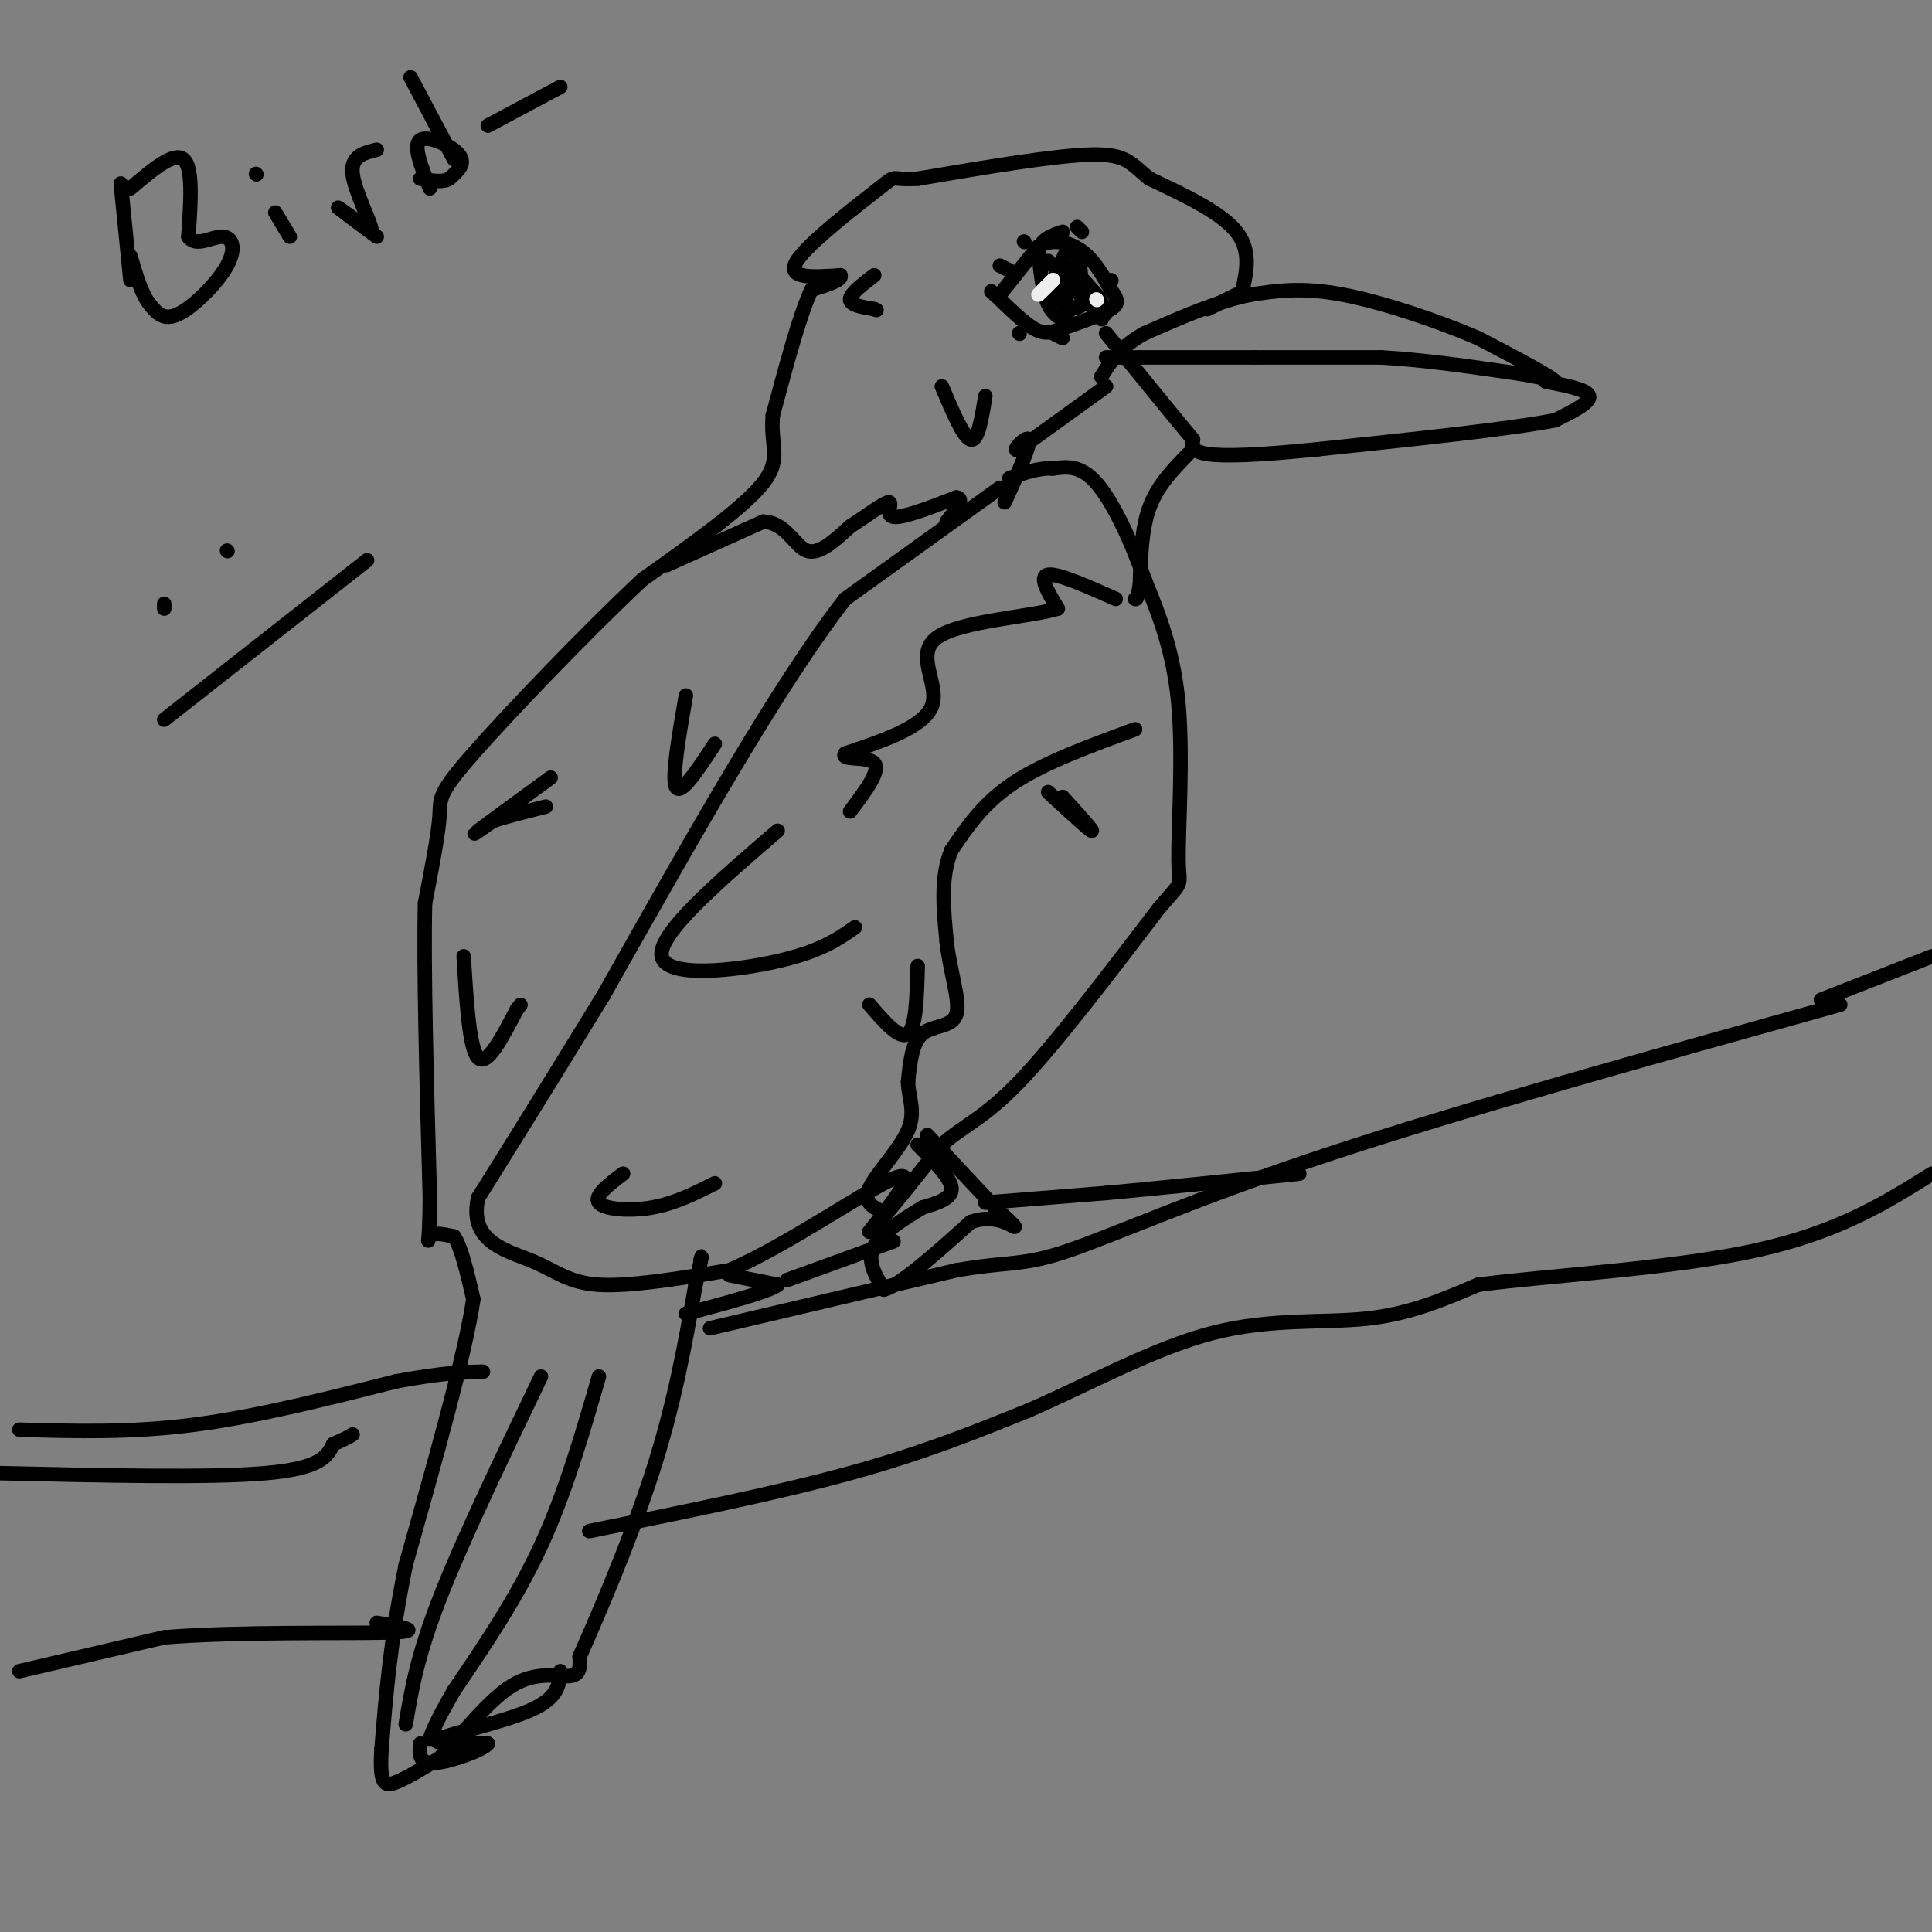 <svg viewBox='0 0 400 400' version='1.1' xmlns='http://www.w3.org/2000/svg' xmlns:xlink='http://www.w3.org/1999/xlink'><rect x="0" y="0" width="400" height="400" fill="#808080" stroke="none"/><g fill='none' stroke='#000000' stroke-width='3' stroke-linecap='round' stroke-linejoin='round'><path d='M229,74c0.000,0.000 7.000,0.000 7,0'/><path d='M236,74c5.167,0.000 14.583,0.000 24,0'/><path d='M260,74c8.333,0.000 17.167,0.000 26,0'/><path d='M286,74c8.667,0.500 17.333,1.750 26,3'/><path d='M312,77c6.000,0.833 8.000,1.417 10,2'/><path d='M322,79c-1.000,-1.167 -8.500,-5.083 -16,-9'/><path d='M306,70c-7.867,-3.400 -19.533,-7.400 -28,-9c-8.467,-1.600 -13.733,-0.800 -19,0'/><path d='M259,61c-6.833,1.333 -14.417,4.667 -22,8'/><path d='M237,69c-5.167,2.833 -7.083,5.917 -9,9'/><path d='M250,64c0.000,0.000 6.000,-3.000 6,-3'/><path d='M320,79c4.333,0.833 8.667,1.667 9,3c0.333,1.333 -3.333,3.167 -7,5'/><path d='M322,87c-9.333,1.833 -29.167,3.917 -49,6'/><path d='M273,93c-12.600,1.289 -19.600,1.511 -23,1c-3.400,-0.511 -3.200,-1.756 -3,-3'/><path d='M247,91c-3.500,-4.167 -10.750,-13.083 -18,-22'/><path d='M207,101c0.000,0.000 -32.000,23.000 -32,23'/><path d='M175,124c-13.667,17.500 -31.833,49.750 -50,82'/><path d='M125,206c-12.667,20.667 -19.333,31.333 -26,42'/><path d='M99,248c-2.048,9.107 5.833,10.875 11,13c5.167,2.125 7.619,4.607 14,5c6.381,0.393 16.690,-1.304 27,-3'/><path d='M151,263c11.978,-5.178 28.422,-16.622 34,-19c5.578,-2.378 0.289,4.311 -5,11'/><path d='M180,255c1.667,-1.167 8.333,-9.583 15,-18'/><path d='M195,237c4.600,-4.089 8.600,-5.311 16,-13c7.400,-7.689 18.200,-21.844 29,-36'/><path d='M240,188c5.310,-6.238 4.083,-3.833 4,-10c-0.083,-6.167 0.976,-20.905 0,-32c-0.976,-11.095 -3.988,-18.548 -7,-26'/><path d='M237,120c-2.911,-8.356 -6.689,-16.244 -10,-20c-3.311,-3.756 -6.156,-3.378 -9,-3'/><path d='M218,97c-3.000,-0.167 -6.000,0.917 -9,2'/><path d='M246,94c-3.167,3.250 -6.333,6.500 -8,11c-1.667,4.500 -1.833,10.250 -2,16'/><path d='M236,121c-0.500,3.167 -0.750,3.083 -1,3'/><path d='M257,61c1.083,-4.500 2.167,-9.000 -1,-13c-3.167,-4.000 -10.583,-7.500 -18,-11'/><path d='M238,37c-3.867,-3.044 -4.533,-5.156 -12,-5c-7.467,0.156 -21.733,2.578 -36,5'/><path d='M190,37c-6.262,0.369 -3.917,-1.208 -8,2c-4.083,3.208 -14.595,11.202 -17,15c-2.405,3.798 3.298,3.399 9,3'/><path d='M174,57c0.500,1.000 -2.750,2.000 -6,3'/><path d='M168,60c-2.333,4.833 -5.167,15.417 -8,26'/><path d='M160,86c-0.578,6.267 1.978,8.933 -2,14c-3.978,5.067 -14.489,12.533 -25,20'/><path d='M133,120c-11.405,10.679 -27.417,27.375 -35,36c-7.583,8.625 -6.738,9.179 -7,13c-0.262,3.821 -1.631,10.911 -3,18'/><path d='M88,187c-0.333,13.167 0.333,37.083 1,61'/><path d='M89,248c-0.067,11.267 -0.733,8.933 0,8c0.733,-0.933 2.867,-0.467 5,0'/><path d='M94,256c1.500,2.167 2.750,7.583 4,13'/><path d='M98,269c-1.667,11.333 -7.833,33.167 -14,55'/><path d='M84,324c-3.167,15.500 -4.083,26.750 -5,38'/><path d='M79,362c-0.511,7.689 0.711,7.911 3,7c2.289,-0.911 5.644,-2.956 9,-5'/><path d='M91,364c4.095,-4.095 9.833,-11.833 15,-15c5.167,-3.167 9.762,-1.762 12,-2c2.238,-0.238 2.119,-2.119 2,-4'/><path d='M120,343c3.244,-7.333 10.356,-23.667 15,-38c4.644,-14.333 6.822,-26.667 9,-39'/><path d='M144,266c1.667,-7.333 1.333,-6.167 1,-5'/><path d='M112,285c-8.167,17.000 -16.333,34.000 -21,46c-4.667,12.000 -5.833,19.000 -7,26'/><path d='M161,172c-12.444,10.711 -24.889,21.422 -24,26c0.889,4.578 15.111,3.022 24,1c8.889,-2.022 12.444,-4.511 16,-7'/><path d='M180,208c3.167,3.667 6.333,7.333 8,6c1.667,-1.333 1.833,-7.667 2,-14'/><path d='M217,164c4.250,3.917 8.500,7.833 9,8c0.500,0.167 -2.750,-3.417 -6,-7'/><path d='M129,243c-3.044,2.311 -6.089,4.622 -5,6c1.089,1.378 6.311,1.822 11,1c4.689,-0.822 8.844,-2.911 13,-5'/><path d='M207,61c0.000,0.000 8.000,-10.000 8,-10'/><path d='M215,51c2.978,-1.689 6.422,-0.911 9,1c2.578,1.911 4.289,4.956 6,8'/><path d='M230,60c1.378,1.956 1.822,2.844 0,4c-1.822,1.156 -5.911,2.578 -10,4'/><path d='M220,68c-2.533,0.933 -3.867,1.267 -6,0c-2.133,-1.267 -5.067,-4.133 -8,-7'/><path d='M206,61c-1.333,-1.167 -0.667,-0.583 0,0'/><path d='M222,67c-1.917,-0.750 -3.833,-1.500 -5,-4c-1.167,-2.500 -1.583,-6.750 -2,-11'/><path d='M215,52c0.500,-2.500 2.750,-3.250 5,-4'/><path d='M220,61c0.000,0.000 0.000,-7.000 0,-7'/><path d='M220,54c0.267,1.844 0.933,9.956 1,11c0.067,1.044 -0.467,-4.978 -1,-11'/><path d='M220,54c0.467,-2.378 2.133,-2.822 3,-1c0.867,1.822 0.933,5.911 1,10'/><path d='M224,63c-0.952,1.524 -3.833,0.333 -5,-2c-1.167,-2.333 -0.619,-5.810 1,-6c1.619,-0.190 4.310,2.905 7,6'/><path d='M227,61c1.756,2.267 2.644,4.933 1,4c-1.644,-0.933 -5.822,-5.467 -10,-10'/><path d='M218,55c-1.667,-1.667 -0.833,-0.833 0,0'/><path d='M0,305c21.750,0.500 43.500,1.000 55,0c11.500,-1.000 12.750,-3.500 14,-6'/><path d='M69,299c3.000,-1.333 3.500,-1.667 4,-2'/><path d='M4,296c11.500,0.333 23.000,0.667 36,-1c13.000,-1.667 27.500,-5.333 42,-9'/><path d='M82,286c10.000,-1.833 14.000,-1.917 18,-2'/><path d='M147,275c0.000,0.000 51.000,-12.000 51,-12'/><path d='M198,263c11.143,-1.940 13.500,-0.792 23,-4c9.500,-3.208 26.143,-10.774 54,-20c27.857,-9.226 66.929,-20.113 106,-31'/><path d='M190,237c3.417,3.417 6.833,6.833 7,9c0.167,2.167 -2.917,3.083 -6,4'/><path d='M191,250c-3.244,2.000 -8.356,5.000 -10,8c-1.644,3.000 0.178,6.000 2,9'/><path d='M183,267c3.333,-0.833 10.667,-7.417 18,-14'/><path d='M201,253c4.978,-1.778 8.422,0.778 9,1c0.578,0.222 -1.711,-1.889 -4,-4'/><path d='M206,250c-3.000,-3.167 -8.500,-9.083 -14,-15'/><path d='M151,264c0.000,0.000 10.000,2.000 10,2'/><path d='M161,266c-1.500,1.333 -10.250,3.667 -19,6'/><path d='M163,265c0.000,0.000 22.000,-8.000 22,-8'/><path d='M204,249c0.000,0.000 25.000,-2.000 25,-2'/><path d='M229,247c10.833,-1.000 25.417,-2.500 40,-4'/><path d='M4,346c0.000,0.000 30.000,-7.000 30,-7'/><path d='M34,339c14.978,-1.222 37.422,-0.778 46,-1c8.578,-0.222 3.289,-1.111 -2,-2'/><path d='M122,317c19.417,-3.917 38.833,-7.833 54,-12c15.167,-4.167 26.083,-8.583 37,-13'/><path d='M213,292c12.690,-5.536 25.917,-12.875 38,-16c12.083,-3.125 23.024,-2.036 32,-3c8.976,-0.964 15.988,-3.982 23,-7'/><path d='M306,266c14.600,-1.933 39.600,-3.267 57,-7c17.400,-3.733 27.200,-9.867 37,-16'/><path d='M377,207c0.000,0.000 23.000,-9.000 23,-9'/></g>
<g fill='none' stroke='#EEEEEE' stroke-width='3' stroke-linecap='round' stroke-linejoin='round'><path d='M216,60c0.000,0.000 2.000,-2.000 2,-2'/><path d='M218,58c-0.167,0.167 -1.583,1.583 -3,3'/><path d='M227,62c0.000,0.000 0.100,0.100 0.1,0.1'/></g>
<g fill='none' stroke='#000000' stroke-width='3' stroke-linecap='round' stroke-linejoin='round'><path d='M114,161c-6.500,4.750 -13.000,9.500 -15,11c-2.000,1.500 0.500,-0.250 3,-2'/><path d='M102,170c2.333,-0.833 6.667,-1.917 11,-3'/><path d='M96,198c0.583,9.583 1.167,19.167 3,21c1.833,1.833 4.917,-4.083 8,-10'/><path d='M107,209c1.333,-1.667 0.667,-0.833 0,0'/><path d='M142,144c-1.500,8.667 -3.000,17.333 -2,19c1.000,1.667 4.500,-3.667 8,-9'/><path d='M124,285c-3.500,12.083 -7.000,24.167 -12,35c-5.000,10.833 -11.500,20.417 -18,30'/><path d='M94,350c-3.833,6.667 -4.417,8.333 -5,10'/><path d='M116,346c-0.200,2.733 -0.400,5.467 -6,8c-5.600,2.533 -16.600,4.867 -19,6c-2.400,1.133 3.800,1.067 10,1'/><path d='M101,361c-0.756,1.222 -7.644,3.778 -11,4c-3.356,0.222 -3.178,-1.889 -3,-4'/><path d='M25,38c0.000,0.000 2.000,20.000 2,20'/><path d='M27,39c4.500,-3.833 9.000,-7.667 11,-6c2.000,1.667 1.500,8.833 1,16'/><path d='M39,49c1.539,2.278 4.887,-0.029 7,0c2.113,0.029 2.992,2.392 1,6c-1.992,3.608 -6.855,8.459 -10,10c-3.145,1.541 -4.573,-0.230 -6,-2'/><path d='M31,63c-1.667,-2.000 -2.833,-6.000 -4,-10'/><path d='M57,44c0.000,0.000 3.000,5.000 3,5'/><path d='M53,36c0.000,0.000 0.100,0.100 0.1,0.1'/><path d='M78,49c-3.917,-2.917 -7.833,-5.833 -8,-6c-0.167,-0.167 3.417,2.417 7,5'/><path d='M77,48c-0.022,-1.667 -3.578,-8.333 -4,-12c-0.422,-3.667 2.289,-4.333 5,-5'/><path d='M89,39c-1.778,-4.444 -3.556,-8.889 -2,-10c1.556,-1.111 6.444,1.111 8,3c1.556,1.889 -0.222,3.444 -2,5'/><path d='M93,37c-1.333,0.833 -3.667,0.417 -6,0'/><path d='M94,33c0.000,0.000 -9.000,-17.000 -9,-17'/><path d='M101,26c0.000,0.000 15.000,-8.000 15,-8'/><path d='M34,126c0.000,0.000 0.000,-1.000 0,-1'/><path d='M47,114c0.000,0.000 0.100,0.100 0.1,0.1'/><path d='M34,149c0.000,0.000 42.000,-33.000 42,-33'/><path d='M181,57c-2.500,1.917 -5.000,3.833 -5,5c0.000,1.167 2.500,1.583 5,2'/><path d='M181,64c0.833,0.333 0.417,0.167 0,0'/><path d='M195,80c2.250,5.333 4.500,10.667 6,11c1.500,0.333 2.250,-4.333 3,-9'/><path d='M207,55c0.000,0.000 2.000,1.000 2,1'/><path d='M212,50c0.000,0.000 0.100,0.100 0.1,0.1'/><path d='M223,47c0.000,0.000 1.000,1.000 1,1'/><path d='M230,58c0.000,0.000 0.100,0.100 0.1,0.1'/><path d='M211,69c0.000,0.000 0.100,0.100 0.1,0.1'/><path d='M218,69c0.000,0.000 2.000,1.000 2,1'/><path d='M228,66c0.000,0.000 0.100,0.100 0.1,0.1'/><path d='M229,80c0.000,0.000 -18.000,13.000 -18,13'/><path d='M211,93c-2.133,1.000 1.533,-3.000 2,-2c0.467,1.000 -2.267,7.000 -5,13'/><path d='M138,117c0.000,0.000 20.000,-9.000 20,-9'/><path d='M158,108c4.711,0.156 6.489,5.044 9,6c2.511,0.956 5.756,-2.022 9,-5'/><path d='M176,109c3.298,-2.131 7.042,-4.958 8,-5c0.958,-0.042 -0.869,2.702 1,3c1.869,0.298 7.435,-1.851 13,-4'/><path d='M198,103c1.833,0.167 -0.083,2.583 -2,5'/><path d='M231,124c-6.000,-2.667 -12.000,-5.333 -14,-5c-2.000,0.333 0.000,3.667 2,7'/><path d='M219,126c-5.500,1.726 -20.250,2.542 -25,6c-4.750,3.458 0.500,9.560 -1,14c-1.500,4.440 -9.750,7.220 -18,10'/><path d='M175,156c-1.244,1.556 4.644,0.444 6,2c1.356,1.556 -1.822,5.778 -5,10'/><path d='M235,151c-9.333,3.417 -18.667,6.833 -25,11c-6.333,4.167 -9.667,9.083 -13,14'/><path d='M197,176c-2.333,5.500 -1.667,12.250 -1,19'/><path d='M196,195c0.679,6.214 2.875,12.250 2,15c-0.875,2.750 -4.821,2.214 -7,4c-2.179,1.786 -2.589,5.893 -3,10'/><path d='M188,224c0.048,3.155 1.667,6.042 0,10c-1.667,3.958 -6.619,8.988 -8,12c-1.381,3.012 0.810,4.006 3,5'/></g>
</svg>